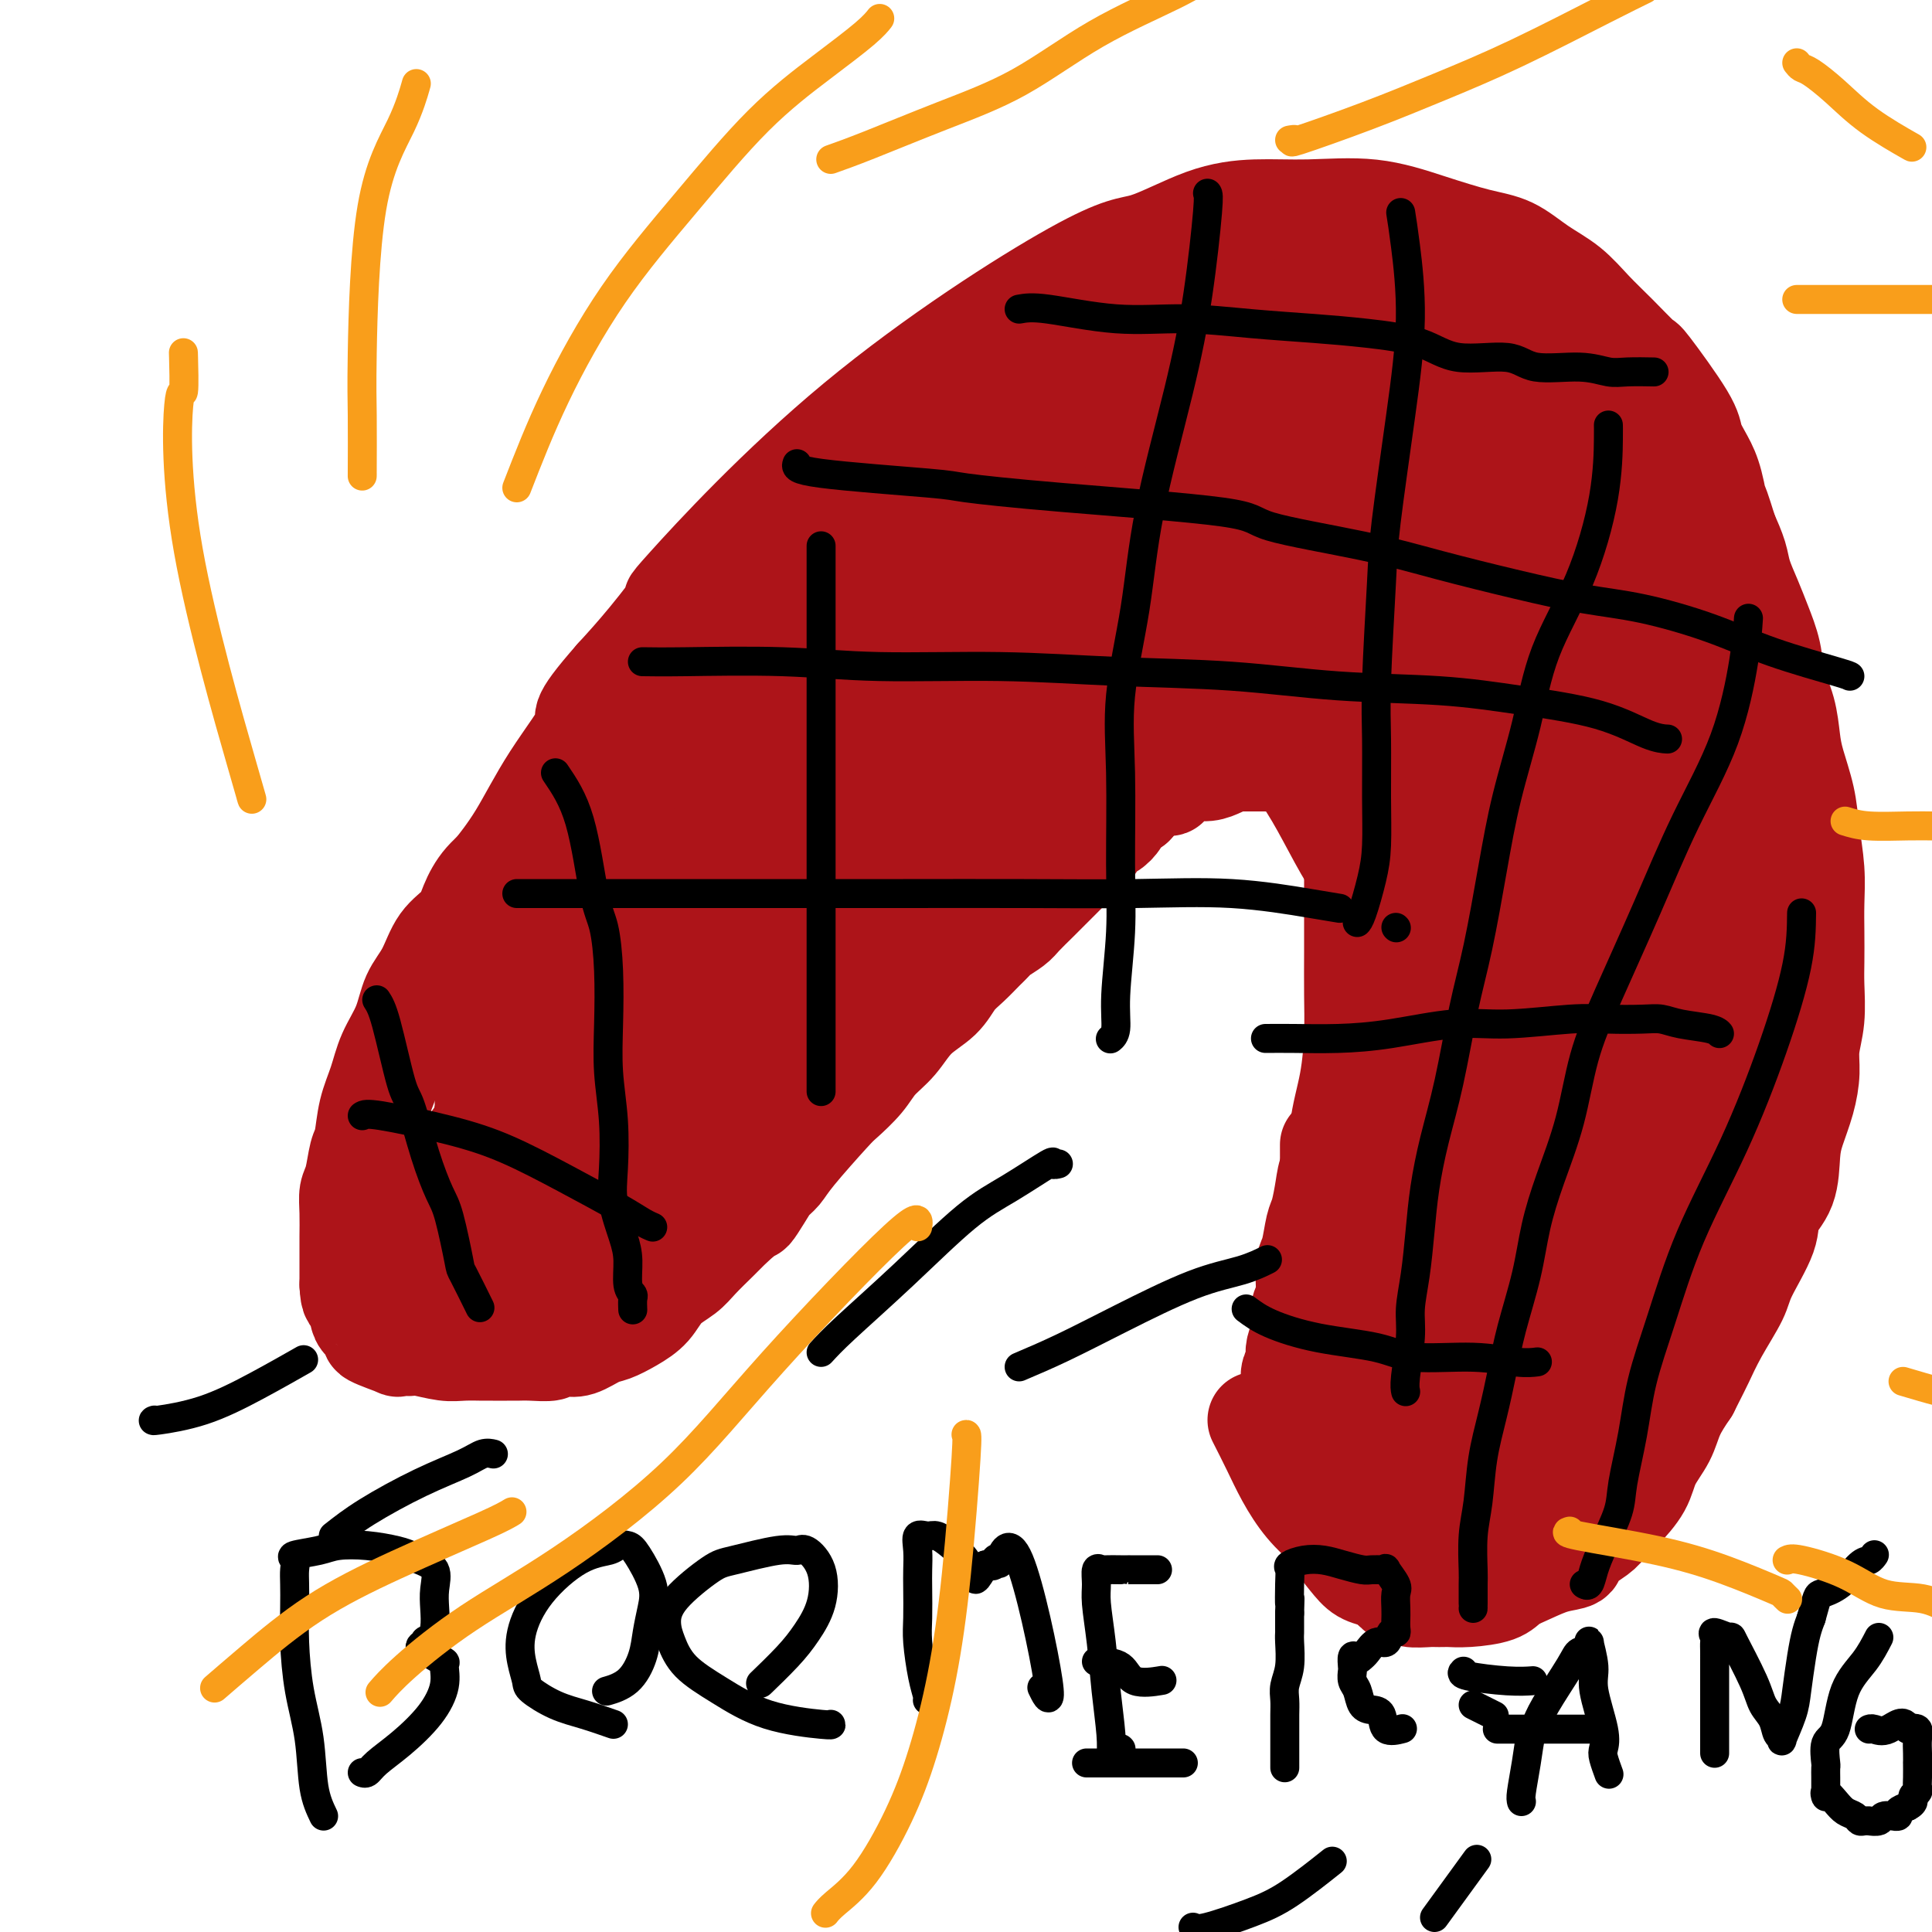 <svg viewBox='0 0 400 400' version='1.1' xmlns='http://www.w3.org/2000/svg' xmlns:xlink='http://www.w3.org/1999/xlink'><g fill='none' stroke='#AD1419' stroke-width='20' stroke-linecap='round' stroke-linejoin='round'><path d='M107,185c0.067,0.141 0.134,0.281 0,1c-0.134,0.719 -0.471,2.016 -1,4c-0.529,1.984 -1.252,4.656 -2,7c-0.748,2.344 -1.521,4.361 -2,6c-0.479,1.639 -0.664,2.902 -1,4c-0.336,1.098 -0.822,2.032 -1,3c-0.178,0.968 -0.048,1.971 0,3c0.048,1.029 0.013,2.084 0,3c-0.013,0.916 -0.003,1.691 0,3c0.003,1.309 0.001,3.151 0,5c-0.001,1.849 -0.000,3.705 0,5c0.000,1.295 0.000,2.027 0,3c-0.000,0.973 -0.000,2.185 0,4c0.000,1.815 0.000,4.234 0,6c-0.000,1.766 0.000,2.879 0,4c-0.000,1.121 -0.000,2.248 0,3c0.000,0.752 0.000,1.128 0,2c-0.000,0.872 -0.001,2.240 0,3c0.001,0.760 0.003,0.911 0,2c-0.003,1.089 -0.011,3.117 0,4c0.011,0.883 0.041,0.622 0,1c-0.041,0.378 -0.155,1.394 0,2c0.155,0.606 0.577,0.803 1,1'/><path d='M101,264c0.378,8.778 0.823,3.724 1,2c0.177,-1.724 0.085,-0.118 0,1c-0.085,1.118 -0.163,1.750 0,2c0.163,0.250 0.569,0.120 1,0c0.431,-0.120 0.889,-0.228 1,0c0.111,0.228 -0.124,0.793 0,1c0.124,0.207 0.608,0.055 1,0c0.392,-0.055 0.693,-0.015 1,0c0.307,0.015 0.621,0.004 1,0c0.379,-0.004 0.823,-0.001 1,0c0.177,0.001 0.089,0.001 0,0'/><path d='M135,145c-0.918,0.923 -1.836,1.845 -3,3c-1.164,1.155 -2.573,2.541 -5,5c-2.427,2.459 -5.872,5.991 -9,9c-3.128,3.009 -5.938,5.494 -8,8c-2.062,2.506 -3.374,5.031 -5,7c-1.626,1.969 -3.565,3.380 -5,5c-1.435,1.620 -2.366,3.450 -3,5c-0.634,1.550 -0.970,2.822 -2,4c-1.030,1.178 -2.755,2.263 -4,4c-1.245,1.737 -2.010,4.126 -3,6c-0.990,1.874 -2.205,3.233 -3,5c-0.795,1.767 -1.168,3.940 -2,6c-0.832,2.060 -2.121,4.005 -3,6c-0.879,1.995 -1.349,4.040 -2,6c-0.651,1.960 -1.485,3.836 -2,6c-0.515,2.164 -0.712,4.615 -1,6c-0.288,1.385 -0.666,1.705 -1,3c-0.334,1.295 -0.626,3.565 -1,5c-0.374,1.435 -0.832,2.034 -1,3c-0.168,0.966 -0.045,2.300 0,4c0.045,1.700 0.012,3.765 0,5c-0.012,1.235 -0.003,1.640 0,3c0.003,1.360 0.001,3.674 0,5c-0.001,1.326 -0.000,1.663 0,2'/><path d='M72,266c0.172,3.461 0.601,2.614 1,3c0.399,0.386 0.767,2.006 1,3c0.233,0.994 0.330,1.363 1,2c0.670,0.637 1.913,1.544 2,2c0.087,0.456 -0.983,0.462 0,1c0.983,0.538 4.018,1.607 5,2c0.982,0.393 -0.089,0.109 0,0c0.089,-0.109 1.338,-0.043 2,0c0.662,0.043 0.737,0.064 1,0c0.263,-0.064 0.713,-0.213 2,0c1.287,0.213 3.413,0.789 5,1c1.587,0.211 2.637,0.057 4,0c1.363,-0.057 3.038,-0.015 4,0c0.962,0.015 1.211,0.005 2,0c0.789,-0.005 2.119,-0.005 3,0c0.881,0.005 1.313,0.015 2,0c0.687,-0.015 1.628,-0.055 3,0c1.372,0.055 3.175,0.204 4,0c0.825,-0.204 0.670,-0.761 1,-1c0.330,-0.239 1.144,-0.161 2,0c0.856,0.161 1.755,0.403 3,0c1.245,-0.403 2.835,-1.451 4,-2c1.165,-0.549 1.905,-0.597 3,-1c1.095,-0.403 2.546,-1.159 4,-2c1.454,-0.841 2.910,-1.765 4,-3c1.090,-1.235 1.814,-2.781 3,-4c1.186,-1.219 2.833,-2.110 4,-3c1.167,-0.890 1.853,-1.778 3,-3c1.147,-1.222 2.756,-2.778 4,-4c1.244,-1.222 2.122,-2.111 3,-3'/><path d='M152,254c4.059,-3.634 3.705,-2.718 4,-3c0.295,-0.282 1.238,-1.760 2,-3c0.762,-1.240 1.343,-2.242 2,-3c0.657,-0.758 1.390,-1.273 2,-2c0.610,-0.727 1.096,-1.667 3,-4c1.904,-2.333 5.226,-6.058 7,-8c1.774,-1.942 1.999,-2.102 3,-3c1.001,-0.898 2.778,-2.536 4,-4c1.222,-1.464 1.888,-2.755 3,-4c1.112,-1.245 2.671,-2.444 4,-4c1.329,-1.556 2.428,-3.470 4,-5c1.572,-1.530 3.616,-2.676 5,-4c1.384,-1.324 2.109,-2.826 3,-4c0.891,-1.174 1.947,-2.020 3,-3c1.053,-0.980 2.101,-2.096 3,-3c0.899,-0.904 1.648,-1.597 2,-2c0.352,-0.403 0.306,-0.515 1,-1c0.694,-0.485 2.129,-1.341 3,-2c0.871,-0.659 1.177,-1.120 2,-2c0.823,-0.880 2.163,-2.179 3,-3c0.837,-0.821 1.170,-1.164 2,-2c0.830,-0.836 2.158,-2.164 3,-3c0.842,-0.836 1.198,-1.179 2,-2c0.802,-0.821 2.050,-2.121 3,-3c0.950,-0.879 1.602,-1.338 2,-2c0.398,-0.662 0.543,-1.525 1,-2c0.457,-0.475 1.226,-0.560 2,-1c0.774,-0.440 1.555,-1.234 2,-2c0.445,-0.766 0.556,-1.505 1,-2c0.444,-0.495 1.222,-0.748 2,-1'/><path d='M235,167c13.037,-13.945 4.128,-5.306 1,-2c-3.128,3.306 -0.475,1.279 1,0c1.475,-1.279 1.770,-1.810 2,-2c0.230,-0.190 0.393,-0.040 1,0c0.607,0.040 1.656,-0.032 2,0c0.344,0.032 -0.018,0.167 0,0c0.018,-0.167 0.417,-0.636 1,-1c0.583,-0.364 1.352,-0.623 2,-1c0.648,-0.377 1.177,-0.872 2,-1c0.823,-0.128 1.940,0.109 3,0c1.060,-0.109 2.062,-0.565 3,-1c0.938,-0.435 1.812,-0.849 2,-1c0.188,-0.151 -0.311,-0.041 0,0c0.311,0.041 1.430,0.011 2,0c0.570,-0.011 0.589,-0.004 1,0c0.411,0.004 1.212,0.004 2,0c0.788,-0.004 1.563,-0.011 2,0c0.437,0.011 0.536,0.041 1,0c0.464,-0.041 1.293,-0.152 2,0c0.707,0.152 1.293,0.569 2,1c0.707,0.431 1.536,0.877 2,1c0.464,0.123 0.563,-0.078 1,0c0.437,0.078 1.211,0.434 2,1c0.789,0.566 1.591,1.340 2,2c0.409,0.660 0.424,1.205 1,2c0.576,0.795 1.712,1.840 2,2c0.288,0.160 -0.273,-0.565 0,0c0.273,0.565 1.381,2.421 2,3c0.619,0.579 0.748,-0.120 1,0c0.252,0.120 0.626,1.060 1,2'/><path d='M281,172c1.265,1.841 0.927,1.942 1,3c0.073,1.058 0.556,3.072 1,5c0.444,1.928 0.848,3.770 1,5c0.152,1.230 0.050,1.848 0,5c-0.050,3.152 -0.050,8.838 0,12c0.050,3.162 0.149,3.801 0,5c-0.149,1.199 -0.546,2.958 -1,5c-0.454,2.042 -0.966,4.368 -1,6c-0.034,1.632 0.409,2.569 0,4c-0.409,1.431 -1.672,3.355 -2,5c-0.328,1.645 0.277,3.012 0,4c-0.277,0.988 -1.436,1.599 -2,3c-0.564,1.401 -0.532,3.594 -1,5c-0.468,1.406 -1.434,2.026 -2,3c-0.566,0.974 -0.730,2.304 -1,4c-0.270,1.696 -0.647,3.760 -1,5c-0.353,1.240 -0.683,1.656 -1,3c-0.317,1.344 -0.620,3.617 -1,5c-0.380,1.383 -0.838,1.878 -1,3c-0.162,1.122 -0.030,2.871 0,4c0.030,1.129 -0.044,1.638 0,2c0.044,0.362 0.204,0.576 0,1c-0.204,0.424 -0.773,1.059 -1,2c-0.227,0.941 -0.112,2.188 0,3c0.112,0.812 0.223,1.190 0,2c-0.223,0.810 -0.778,2.051 -1,3c-0.222,0.949 -0.111,1.605 0,2c0.111,0.395 0.222,0.529 0,1c-0.222,0.471 -0.778,1.277 -1,2c-0.222,0.723 -0.111,1.361 0,2'/><path d='M267,286c-2.833,13.167 -1.417,6.583 0,0'/><path d='M280,175c0.000,2.205 0.001,4.409 0,7c-0.001,2.591 -0.002,5.568 0,8c0.002,2.432 0.007,4.319 0,7c-0.007,2.681 -0.026,6.154 0,9c0.026,2.846 0.098,5.064 0,8c-0.098,2.936 -0.366,6.591 -1,10c-0.634,3.409 -1.634,6.573 -2,10c-0.366,3.427 -0.098,7.116 0,10c0.098,2.884 0.025,4.964 0,7c-0.025,2.036 -0.003,4.029 0,6c0.003,1.971 -0.013,3.921 0,6c0.013,2.079 0.056,4.289 0,6c-0.056,1.711 -0.211,2.924 0,4c0.211,1.076 0.786,2.016 1,4c0.214,1.984 0.065,5.014 0,7c-0.065,1.986 -0.047,2.929 0,5c0.047,2.071 0.122,5.270 0,7c-0.122,1.730 -0.440,1.993 0,3c0.440,1.007 1.639,2.760 2,4c0.361,1.240 -0.115,1.966 0,3c0.115,1.034 0.822,2.376 1,3c0.178,0.624 -0.174,0.530 0,1c0.174,0.470 0.873,1.505 1,2c0.127,0.495 -0.317,0.450 0,1c0.317,0.550 1.394,1.694 2,3c0.606,1.306 0.740,2.775 1,4c0.260,1.225 0.646,2.207 1,3c0.354,0.793 0.677,1.396 1,2'/><path d='M287,325c1.410,4.124 0.434,1.434 0,1c-0.434,-0.434 -0.327,1.386 0,2c0.327,0.614 0.875,0.021 1,0c0.125,-0.021 -0.174,0.531 0,1c0.174,0.469 0.822,0.857 1,1c0.178,0.143 -0.114,0.042 0,0c0.114,-0.042 0.634,-0.025 1,0c0.366,0.025 0.580,0.059 1,0c0.420,-0.059 1.048,-0.212 1,0c-0.048,0.212 -0.772,0.789 0,1c0.772,0.211 3.040,0.057 4,0c0.960,-0.057 0.614,-0.017 1,0c0.386,0.017 1.506,0.013 2,0c0.494,-0.013 0.364,-0.034 1,0c0.636,0.034 2.038,0.121 4,0c1.962,-0.121 4.484,-0.452 6,-1c1.516,-0.548 2.024,-1.315 3,-2c0.976,-0.685 2.419,-1.290 4,-2c1.581,-0.710 3.301,-1.527 5,-2c1.699,-0.473 3.377,-0.603 4,-1c0.623,-0.397 0.191,-1.060 1,-2c0.809,-0.940 2.859,-2.158 4,-3c1.141,-0.842 1.373,-1.309 2,-2c0.627,-0.691 1.648,-1.608 3,-3c1.352,-1.392 3.036,-3.260 4,-5c0.964,-1.740 1.207,-3.353 2,-5c0.793,-1.647 2.137,-3.328 3,-5c0.863,-1.672 1.247,-3.335 2,-5c0.753,-1.665 1.877,-3.333 3,-5'/><path d='M350,288c2.105,-4.189 2.369,-4.661 3,-6c0.631,-1.339 1.630,-3.543 3,-6c1.370,-2.457 3.109,-5.165 4,-7c0.891,-1.835 0.932,-2.798 2,-5c1.068,-2.202 3.164,-5.644 4,-8c0.836,-2.356 0.413,-3.626 1,-5c0.587,-1.374 2.186,-2.852 3,-5c0.814,-2.148 0.844,-4.964 1,-7c0.156,-2.036 0.438,-3.290 1,-5c0.562,-1.710 1.404,-3.874 2,-6c0.596,-2.126 0.944,-4.212 1,-6c0.056,-1.788 -0.181,-3.278 0,-5c0.181,-1.722 0.780,-3.676 1,-6c0.220,-2.324 0.060,-5.017 0,-7c-0.060,-1.983 -0.019,-3.256 0,-5c0.019,-1.744 0.017,-3.958 0,-6c-0.017,-2.042 -0.050,-3.911 0,-6c0.050,-2.089 0.182,-4.398 0,-7c-0.182,-2.602 -0.678,-5.496 -1,-8c-0.322,-2.504 -0.472,-4.619 -1,-7c-0.528,-2.381 -1.436,-5.030 -2,-7c-0.564,-1.970 -0.784,-3.261 -1,-5c-0.216,-1.739 -0.428,-3.927 -1,-6c-0.572,-2.073 -1.505,-4.032 -2,-6c-0.495,-1.968 -0.552,-3.946 -1,-6c-0.448,-2.054 -1.289,-4.183 -2,-6c-0.711,-1.817 -1.294,-3.322 -2,-5c-0.706,-1.678 -1.536,-3.529 -2,-5c-0.464,-1.471 -0.561,-2.563 -1,-4c-0.439,-1.437 -1.219,-3.218 -2,-5'/><path d='M358,110c-2.892,-9.404 -2.120,-5.415 -2,-5c0.120,0.415 -0.410,-2.745 -1,-5c-0.590,-2.255 -1.240,-3.605 -2,-5c-0.760,-1.395 -1.630,-2.833 -2,-4c-0.370,-1.167 -0.240,-2.061 -2,-5c-1.760,-2.939 -5.410,-7.924 -7,-10c-1.590,-2.076 -1.120,-1.243 -2,-2c-0.880,-0.757 -3.111,-3.102 -5,-5c-1.889,-1.898 -3.435,-3.347 -5,-5c-1.565,-1.653 -3.148,-3.509 -5,-5c-1.852,-1.491 -3.973,-2.617 -6,-4c-2.027,-1.383 -3.959,-3.022 -6,-4c-2.041,-0.978 -4.191,-1.296 -7,-2c-2.809,-0.704 -6.279,-1.794 -10,-3c-3.721,-1.206 -7.695,-2.529 -12,-3c-4.305,-0.471 -8.942,-0.091 -13,0c-4.058,0.091 -7.536,-0.107 -11,0c-3.464,0.107 -6.913,0.518 -11,2c-4.087,1.482 -8.813,4.036 -12,5c-3.187,0.964 -4.836,0.338 -15,6c-10.164,5.662 -28.842,17.611 -45,31c-16.158,13.389 -29.795,28.218 -35,34c-5.205,5.782 -1.978,2.518 -2,3c-0.022,0.482 -3.292,4.709 -6,8c-2.708,3.291 -4.854,5.645 -7,8'/><path d='M127,140c-8.762,9.962 -5.665,8.365 -6,10c-0.335,1.635 -4.100,6.500 -7,11c-2.900,4.500 -4.935,8.635 -7,12c-2.065,3.365 -4.162,5.962 -5,7c-0.838,1.038 -0.419,0.519 0,0'/><path d='M222,83c-0.213,0.104 -0.426,0.209 -5,5c-4.574,4.791 -13.509,14.269 -21,22c-7.491,7.731 -13.538,13.714 -19,20c-5.462,6.286 -10.340,12.876 -16,19c-5.660,6.124 -12.104,11.783 -18,18c-5.896,6.217 -11.246,12.994 -16,19c-4.754,6.006 -8.913,11.243 -12,16c-3.087,4.757 -5.104,9.035 -7,13c-1.896,3.965 -3.673,7.619 -4,9c-0.327,1.381 0.794,0.490 0,1c-0.794,0.510 -3.503,2.419 0,0c3.503,-2.419 13.217,-9.168 23,-18c9.783,-8.832 19.637,-19.749 27,-29c7.363,-9.251 12.237,-16.837 18,-25c5.763,-8.163 12.414,-16.904 18,-25c5.586,-8.096 10.106,-15.547 13,-21c2.894,-5.453 4.163,-8.908 5,-11c0.837,-2.092 1.244,-2.822 1,-3c-0.244,-0.178 -1.137,0.195 -2,0c-0.863,-0.195 -1.695,-0.960 -8,3c-6.305,3.960 -18.082,12.643 -27,20c-8.918,7.357 -14.977,13.388 -20,20c-5.023,6.612 -9.012,13.806 -13,21'/><path d='M139,157c-3.493,5.845 -5.726,9.959 -7,13c-1.274,3.041 -1.588,5.009 -2,6c-0.412,0.991 -0.920,1.004 -1,1c-0.080,-0.004 0.268,-0.027 0,0c-0.268,0.027 -1.154,0.102 1,-4c2.154,-4.102 7.346,-12.381 12,-20c4.654,-7.619 8.768,-14.577 14,-23c5.232,-8.423 11.581,-18.311 16,-26c4.419,-7.689 6.907,-13.179 8,-16c1.093,-2.821 0.790,-2.973 1,-2c0.210,0.973 0.934,3.071 -2,10c-2.934,6.929 -9.526,18.687 -17,31c-7.474,12.313 -15.830,25.179 -22,36c-6.170,10.821 -10.152,19.596 -13,27c-2.848,7.404 -4.560,13.435 -6,18c-1.440,4.565 -2.609,7.662 -3,9c-0.391,1.338 -0.005,0.918 0,1c0.005,0.082 -0.372,0.667 0,1c0.372,0.333 1.492,0.415 5,-2c3.508,-2.415 9.406,-7.326 16,-14c6.594,-6.674 13.886,-15.112 21,-23c7.114,-7.888 14.050,-15.227 20,-22c5.950,-6.773 10.914,-12.980 15,-18c4.086,-5.020 7.292,-8.851 10,-12c2.708,-3.149 4.916,-5.614 6,-7c1.084,-1.386 1.042,-1.693 1,-2'/><path d='M212,119c11.348,-13.055 3.219,-3.693 0,0c-3.219,3.693 -1.526,1.716 -5,5c-3.474,3.284 -12.115,11.827 -20,21c-7.885,9.173 -15.015,18.974 -21,27c-5.985,8.026 -10.826,14.278 -19,29c-8.174,14.722 -19.681,37.916 -24,47c-4.319,9.084 -1.452,4.058 -1,3c0.452,-1.058 -1.513,1.852 -1,3c0.513,1.148 3.504,0.535 9,-3c5.496,-3.535 13.496,-9.992 22,-17c8.504,-7.008 17.512,-14.569 25,-21c7.488,-6.431 13.457,-11.733 18,-16c4.543,-4.267 7.660,-7.500 10,-10c2.340,-2.500 3.902,-4.269 5,-5c1.098,-0.731 1.732,-0.425 1,0c-0.732,0.425 -2.831,0.970 -4,1c-1.169,0.030 -1.409,-0.453 -5,2c-3.591,2.453 -10.532,7.844 -17,13c-6.468,5.156 -12.461,10.079 -18,15c-5.539,4.921 -10.623,9.841 -15,14c-4.377,4.159 -8.047,7.557 -11,10c-2.953,2.443 -5.190,3.930 -7,5c-1.810,1.070 -3.195,1.723 -4,2c-0.805,0.277 -1.030,0.177 -1,0c0.030,-0.177 0.316,-0.432 0,0c-0.316,0.432 -1.233,1.552 0,0c1.233,-1.552 4.617,-5.776 8,-10'/><path d='M137,234c4.385,-5.496 11.847,-14.237 19,-22c7.153,-7.763 13.998,-14.548 19,-20c5.002,-5.452 8.160,-9.573 10,-12c1.840,-2.427 2.360,-3.162 4,-5c1.640,-1.838 4.399,-4.780 -7,3c-11.399,7.780 -36.957,26.281 -49,36c-12.043,9.719 -10.573,10.656 -12,13c-1.427,2.344 -5.752,6.096 -9,9c-3.248,2.904 -5.419,4.961 -8,7c-2.581,2.039 -5.570,4.060 -8,6c-2.430,1.940 -4.299,3.800 -6,5c-1.701,1.200 -3.234,1.740 -4,2c-0.766,0.260 -0.764,0.239 -1,0c-0.236,-0.239 -0.711,-0.698 0,-2c0.711,-1.302 2.606,-3.449 5,-7c2.394,-3.551 5.286,-8.507 9,-13c3.714,-4.493 8.252,-8.524 13,-13c4.748,-4.476 9.708,-9.397 14,-13c4.292,-3.603 7.917,-5.890 11,-8c3.083,-2.110 5.623,-4.044 8,-5c2.377,-0.956 4.589,-0.933 6,-1c1.411,-0.067 2.019,-0.225 3,0c0.981,0.225 2.335,0.834 3,4c0.665,3.166 0.641,8.891 0,15c-0.641,6.109 -1.897,12.603 -4,18c-2.103,5.397 -5.051,9.699 -8,14'/><path d='M145,245c-2.821,4.127 -5.875,7.445 -9,10c-3.125,2.555 -6.321,4.348 -9,6c-2.679,1.652 -4.842,3.164 -7,4c-2.158,0.836 -4.311,0.995 -6,1c-1.689,0.005 -2.916,-0.144 -4,0c-1.084,0.144 -2.026,0.580 -4,0c-1.974,-0.580 -4.979,-2.176 -6,-3c-1.021,-0.824 -0.059,-0.877 0,-2c0.059,-1.123 -0.784,-3.316 -1,-6c-0.216,-2.684 0.195,-5.861 1,-9c0.805,-3.139 2.003,-6.241 4,-10c1.997,-3.759 4.795,-8.174 8,-12c3.205,-3.826 6.819,-7.064 10,-10c3.181,-2.936 5.928,-5.571 9,-8c3.072,-2.429 6.468,-4.652 9,-6c2.532,-1.348 4.200,-1.821 5,-2c0.800,-0.179 0.731,-0.063 1,0c0.269,0.063 0.877,0.073 1,0c0.123,-0.073 -0.239,-0.230 0,2c0.239,2.230 1.079,6.848 0,12c-1.079,5.152 -4.078,10.840 -7,16c-2.922,5.160 -5.767,9.792 -9,14c-3.233,4.208 -6.854,7.993 -10,11c-3.146,3.007 -5.817,5.237 -8,7c-2.183,1.763 -3.879,3.061 -5,4c-1.121,0.939 -1.668,1.520 -3,2c-1.332,0.480 -3.450,0.861 -5,1c-1.550,0.139 -2.533,0.037 -4,0c-1.467,-0.037 -3.419,-0.011 -5,-1c-1.581,-0.989 -2.790,-2.995 -4,-5'/><path d='M87,261c-1.634,-1.552 -3.720,-2.931 -5,-5c-1.280,-2.069 -1.756,-4.828 -2,-8c-0.244,-3.172 -0.257,-6.756 -1,-9c-0.743,-2.244 -2.217,-3.146 0,-10c2.217,-6.854 8.123,-19.658 12,-26c3.877,-6.342 5.725,-6.222 8,-8c2.275,-1.778 4.979,-5.456 8,-8c3.021,-2.544 6.361,-3.955 9,-5c2.639,-1.045 4.579,-1.724 6,-2c1.421,-0.276 2.324,-0.148 3,0c0.676,0.148 1.124,0.316 2,1c0.876,0.684 2.180,1.884 3,5c0.820,3.116 1.158,8.149 1,14c-0.158,5.851 -0.811,12.519 -2,19c-1.189,6.481 -2.914,12.774 -5,18c-2.086,5.226 -4.534,9.387 -7,13c-2.466,3.613 -4.951,6.680 -7,9c-2.049,2.320 -3.661,3.894 -5,5c-1.339,1.106 -2.404,1.744 -3,2c-0.596,0.256 -0.724,0.130 -1,0c-0.276,-0.130 -0.699,-0.265 -1,0c-0.301,0.265 -0.480,0.929 -1,0c-0.520,-0.929 -1.381,-3.450 -2,-7c-0.619,-3.550 -0.997,-8.130 0,-15c0.997,-6.870 3.369,-16.032 7,-26c3.631,-9.968 8.520,-20.744 13,-30c4.480,-9.256 8.552,-16.992 13,-24c4.448,-7.008 9.271,-13.288 13,-18c3.729,-4.712 6.365,-7.856 9,-11'/><path d='M152,135c4.962,-6.005 6.368,-6.517 9,-8c2.632,-1.483 6.488,-3.938 11,-6c4.512,-2.062 9.678,-3.733 13,-5c3.322,-1.267 4.801,-2.132 15,-5c10.199,-2.868 29.118,-7.739 38,-10c8.882,-2.261 7.728,-1.913 9,-2c1.272,-0.087 4.969,-0.610 7,-1c2.031,-0.390 2.397,-0.648 3,-1c0.603,-0.352 1.443,-0.799 2,-1c0.557,-0.201 0.831,-0.158 1,0c0.169,0.158 0.233,0.431 -2,3c-2.233,2.569 -6.764,7.435 -13,14c-6.236,6.565 -14.178,14.829 -22,23c-7.822,8.171 -15.523,16.249 -22,23c-6.477,6.751 -11.729,12.176 -16,17c-4.271,4.824 -7.561,9.046 -10,12c-2.439,2.954 -4.027,4.639 -5,6c-0.973,1.361 -1.331,2.398 -2,3c-0.669,0.602 -1.649,0.769 0,0c1.649,-0.769 5.927,-2.474 11,-6c5.073,-3.526 10.943,-8.872 18,-14c7.057,-5.128 15.302,-10.036 23,-15c7.698,-4.964 14.849,-9.982 22,-15'/><path d='M242,147c15.175,-9.980 16.114,-9.929 20,-12c3.886,-2.071 10.721,-6.262 16,-9c5.279,-2.738 9.003,-4.022 12,-5c2.997,-0.978 5.268,-1.651 7,-2c1.732,-0.349 2.924,-0.376 2,0c-0.924,0.376 -3.964,1.154 -6,2c-2.036,0.846 -3.067,1.759 -9,4c-5.933,2.241 -16.766,5.808 -26,10c-9.234,4.192 -16.868,9.008 -24,13c-7.132,3.992 -13.763,7.160 -19,10c-5.237,2.840 -9.082,5.352 -12,7c-2.918,1.648 -4.910,2.432 -6,3c-1.090,0.568 -1.279,0.921 -1,1c0.279,0.079 1.027,-0.115 1,0c-0.027,0.115 -0.828,0.539 1,0c1.828,-0.539 6.285,-2.043 11,-4c4.715,-1.957 9.690,-4.369 15,-7c5.310,-2.631 10.957,-5.483 16,-8c5.043,-2.517 9.482,-4.699 14,-7c4.518,-2.301 9.115,-4.722 13,-6c3.885,-1.278 7.058,-1.413 10,-2c2.942,-0.587 5.654,-1.625 8,-2c2.346,-0.375 4.325,-0.087 5,0c0.675,0.087 0.047,-0.028 0,0c-0.047,0.028 0.487,0.200 1,1c0.513,0.800 1.004,2.229 1,6c-0.004,3.771 -0.502,9.886 -1,16'/><path d='M291,156c-0.442,5.506 -1.047,11.272 -2,17c-0.953,5.728 -2.255,11.418 -3,16c-0.745,4.582 -0.932,8.057 -1,11c-0.068,2.943 -0.018,5.354 0,7c0.018,1.646 0.005,2.527 0,3c-0.005,0.473 -0.002,0.537 0,1c0.002,0.463 0.001,1.327 0,-1c-0.001,-2.327 -0.003,-7.843 0,-13c0.003,-5.157 0.012,-9.956 0,-15c-0.012,-5.044 -0.046,-10.333 0,-15c0.046,-4.667 0.171,-8.711 0,-12c-0.171,-3.289 -0.637,-5.821 -1,-8c-0.363,-2.179 -0.623,-4.003 -1,-5c-0.377,-0.997 -0.870,-1.166 -1,-2c-0.130,-0.834 0.103,-2.331 0,-2c-0.103,0.331 -0.544,2.491 0,6c0.544,3.509 2.072,8.367 3,13c0.928,4.633 1.255,9.040 2,13c0.745,3.960 1.907,7.473 3,11c1.093,3.527 2.115,7.069 3,9c0.885,1.931 1.632,2.252 2,3c0.368,0.748 0.356,1.922 0,2c-0.356,0.078 -1.057,-0.941 -1,-1c0.057,-0.059 0.874,0.840 -1,-1c-1.874,-1.840 -6.437,-6.420 -11,-11'/><path d='M282,182c-3.764,-4.817 -6.675,-11.361 -10,-17c-3.325,-5.639 -7.063,-10.373 -9,-14c-1.937,-3.627 -2.071,-6.147 -3,-8c-0.929,-1.853 -2.652,-3.039 -3,-3c-0.348,0.039 0.679,1.304 0,-1c-0.679,-2.304 -3.063,-8.178 5,4c8.063,12.178 26.573,42.409 34,55c7.427,12.591 3.772,7.542 4,9c0.228,1.458 4.338,9.422 7,15c2.662,5.578 3.877,8.770 5,12c1.123,3.230 2.153,6.497 3,9c0.847,2.503 1.512,4.242 2,5c0.488,0.758 0.799,0.534 1,1c0.201,0.466 0.294,1.621 0,0c-0.294,-1.621 -0.973,-6.018 -2,-12c-1.027,-5.982 -2.403,-13.550 -4,-22c-1.597,-8.450 -3.415,-17.781 -5,-27c-1.585,-9.219 -2.936,-18.326 -5,-27c-2.064,-8.674 -4.839,-16.916 -7,-24c-2.161,-7.084 -3.706,-13.009 -5,-17c-1.294,-3.991 -2.337,-6.049 -3,-7c-0.663,-0.951 -0.948,-0.794 -1,-1c-0.052,-0.206 0.128,-0.773 0,0c-0.128,0.773 -0.564,2.887 -1,5'/><path d='M285,117c-0.997,3.487 -2.489,10.203 -3,19c-0.511,8.797 -0.041,19.675 0,31c0.041,11.325 -0.348,23.096 0,34c0.348,10.904 1.434,20.941 3,30c1.566,9.059 3.613,17.140 5,23c1.387,5.860 2.114,9.500 4,17c1.886,7.500 4.930,18.862 6,23c1.070,4.138 0.164,1.054 0,1c-0.164,-0.054 0.413,2.923 0,1c-0.413,-1.923 -1.817,-8.745 -3,-17c-1.183,-8.255 -2.145,-17.943 -3,-28c-0.855,-10.057 -1.602,-20.482 -2,-30c-0.398,-9.518 -0.446,-18.129 0,-25c0.446,-6.871 1.387,-12.004 2,-16c0.613,-3.996 0.897,-6.857 1,-9c0.103,-2.143 0.024,-3.568 0,-3c-0.024,0.568 0.006,3.131 0,9c-0.006,5.869 -0.047,15.046 -1,25c-0.953,9.954 -2.816,20.687 -4,31c-1.184,10.313 -1.688,20.206 -2,29c-0.312,8.794 -0.433,16.490 0,23c0.433,6.510 1.420,11.836 2,16c0.580,4.164 0.753,7.168 2,10c1.247,2.832 3.566,5.493 5,7c1.434,1.507 1.981,1.859 3,2c1.019,0.141 2.509,0.070 4,0'/><path d='M304,320c2.574,-0.597 5.511,-3.091 9,-8c3.489,-4.909 7.532,-12.233 11,-21c3.468,-8.767 6.361,-18.977 9,-27c2.639,-8.023 5.023,-13.860 7,-23c1.977,-9.140 3.545,-21.582 4,-27c0.455,-5.418 -0.205,-3.810 0,-4c0.205,-0.190 1.273,-2.177 0,-1c-1.273,1.177 -4.887,5.517 -9,12c-4.113,6.483 -8.726,15.109 -12,23c-3.274,7.891 -5.210,15.046 -7,21c-1.790,5.954 -3.433,10.705 -4,14c-0.567,3.295 -0.057,5.133 0,7c0.057,1.867 -0.340,3.763 0,3c0.340,-0.763 1.418,-4.184 4,-11c2.582,-6.816 6.667,-17.026 11,-27c4.333,-9.974 8.915,-19.710 13,-29c4.085,-9.290 7.675,-18.133 11,-25c3.325,-6.867 6.387,-11.756 8,-15c1.613,-3.244 1.777,-4.842 2,-6c0.223,-1.158 0.504,-1.877 0,-1c-0.504,0.877 -1.795,3.348 -3,5c-1.205,1.652 -2.324,2.483 -6,8c-3.676,5.517 -9.907,15.719 -15,26c-5.093,10.281 -9.046,20.640 -13,31'/><path d='M324,245c-3.754,10.424 -6.639,20.983 -9,29c-2.361,8.017 -4.197,13.493 -5,18c-0.803,4.507 -0.574,8.046 -1,10c-0.426,1.954 -1.507,2.324 -2,3c-0.493,0.676 -0.399,1.659 0,1c0.399,-0.659 1.101,-2.959 1,-4c-0.101,-1.041 -1.006,-0.823 0,-5c1.006,-4.177 3.924,-12.751 7,-22c3.076,-9.249 6.309,-19.175 10,-28c3.691,-8.825 7.840,-16.551 11,-23c3.160,-6.449 5.330,-11.623 7,-15c1.670,-3.377 2.839,-4.957 4,-6c1.161,-1.043 2.312,-1.550 3,-2c0.688,-0.450 0.911,-0.843 1,-1c0.089,-0.157 0.045,-0.079 0,0'/><path d='M323,294c-0.502,1.951 -1.005,3.903 0,-1c1.005,-4.903 3.517,-16.659 6,-26c2.483,-9.341 4.939,-16.267 9,-27c4.061,-10.733 9.729,-25.274 12,-31c2.271,-5.726 1.146,-2.638 1,-2c-0.146,0.638 0.687,-1.175 1,-2c0.313,-0.825 0.106,-0.663 0,0c-0.106,0.663 -0.109,1.827 -1,6c-0.891,4.173 -2.668,11.356 -4,18c-1.332,6.644 -2.218,12.751 -3,19c-0.782,6.249 -1.461,12.641 -2,18c-0.539,5.359 -0.937,9.686 -1,13c-0.063,3.314 0.210,5.616 0,8c-0.210,2.384 -0.904,4.849 0,2c0.904,-2.849 3.405,-11.012 6,-20c2.595,-8.988 5.283,-18.801 8,-28c2.717,-9.199 5.462,-17.784 7,-23c1.538,-5.216 1.868,-7.062 2,-8c0.132,-0.938 0.066,-0.969 0,-1'/><path d='M364,209c4.136,-15.055 2.975,-13.692 -4,4c-6.975,17.692 -19.763,51.713 -25,66c-5.237,14.287 -2.923,8.840 -2,8c0.923,-0.840 0.454,2.928 0,6c-0.454,3.072 -0.893,5.447 -1,7c-0.107,1.553 0.117,2.285 0,4c-0.117,1.715 -0.577,4.414 0,3c0.577,-1.414 2.189,-6.939 5,-18c2.811,-11.061 6.820,-27.656 9,-36c2.180,-8.344 2.531,-8.435 4,-14c1.469,-5.565 4.056,-16.604 6,-25c1.944,-8.396 3.247,-14.150 4,-18c0.753,-3.850 0.958,-5.795 1,-7c0.042,-1.205 -0.080,-1.668 0,-2c0.080,-0.332 0.362,-0.533 0,0c-0.362,0.533 -1.367,1.799 -2,2c-0.633,0.201 -0.894,-0.662 -3,3c-2.106,3.662 -6.056,11.849 -10,21c-3.944,9.151 -7.882,19.267 -11,29c-3.118,9.733 -5.416,19.082 -7,27c-1.584,7.918 -2.452,14.405 -3,19c-0.548,4.595 -0.774,7.297 -1,10'/><path d='M324,298c-1.733,9.731 -0.566,6.057 0,5c0.566,-1.057 0.530,0.503 0,0c-0.530,-0.503 -1.554,-3.067 -3,-10c-1.446,-6.933 -3.316,-18.233 -4,-27c-0.684,-8.767 -0.183,-14.999 -2,-36c-1.817,-21.001 -5.951,-56.769 -8,-72c-2.049,-15.231 -2.013,-9.924 -2,-9c0.013,0.924 0.002,-2.533 0,-4c-0.002,-1.467 0.005,-0.943 0,0c-0.005,0.943 -0.023,2.304 0,3c0.023,0.696 0.088,0.726 0,5c-0.088,4.274 -0.330,12.793 0,22c0.330,9.207 1.233,19.102 2,28c0.767,8.898 1.400,16.801 3,24c1.600,7.199 4.167,13.696 6,19c1.833,5.304 2.932,9.416 4,13c1.068,3.584 2.104,6.640 3,9c0.896,2.360 1.652,4.026 2,5c0.348,0.974 0.290,1.258 0,1c-0.290,-0.258 -0.811,-1.057 -2,-5c-1.189,-3.943 -3.045,-11.031 -5,-20c-1.955,-8.969 -4.007,-19.818 -6,-31c-1.993,-11.182 -3.926,-22.698 -6,-33c-2.074,-10.302 -4.289,-19.389 -6,-27c-1.711,-7.611 -2.917,-13.746 -4,-18c-1.083,-4.254 -2.041,-6.627 -3,-9'/><path d='M293,131c-5.164,-22.479 -2.075,-7.675 -1,-3c1.075,4.675 0.135,-0.779 0,0c-0.135,0.779 0.536,7.789 0,7c-0.536,-0.789 -2.280,-9.379 1,10c3.280,19.379 11.582,66.726 16,89c4.418,22.274 4.951,19.473 6,22c1.049,2.527 2.615,10.380 4,15c1.385,4.620 2.590,6.008 3,7c0.410,0.992 0.024,1.589 0,2c-0.024,0.411 0.312,0.637 0,0c-0.312,-0.637 -1.272,-2.136 -2,-3c-0.728,-0.864 -1.223,-1.093 -3,-6c-1.777,-4.907 -4.836,-14.494 -8,-25c-3.164,-10.506 -6.432,-21.933 -9,-32c-2.568,-10.067 -4.437,-18.773 -6,-26c-1.563,-7.227 -2.821,-12.973 -4,-18c-1.179,-5.027 -2.278,-9.335 -3,-13c-0.722,-3.665 -1.068,-6.689 -2,-9c-0.932,-2.311 -2.450,-3.910 -3,-5c-0.550,-1.090 -0.133,-1.671 0,-1c0.133,0.671 -0.017,2.592 0,4c0.017,1.408 0.203,2.301 0,7c-0.203,4.699 -0.793,13.203 0,22c0.793,8.797 2.969,17.888 5,27c2.031,9.112 3.917,18.245 6,27c2.083,8.755 4.362,17.130 6,24c1.638,6.870 2.633,12.234 4,17c1.367,4.766 3.105,8.933 4,12c0.895,3.067 0.948,5.033 1,7'/><path d='M308,289c3.997,17.206 0.990,3.222 0,3c-0.990,-0.222 0.036,13.318 -1,-4c-1.036,-17.318 -4.134,-65.494 -5,-90c-0.866,-24.506 0.501,-25.341 1,-31c0.499,-5.659 0.131,-16.143 0,-24c-0.131,-7.857 -0.024,-13.089 0,-18c0.024,-4.911 -0.034,-9.503 0,-13c0.034,-3.497 0.159,-5.898 0,-8c-0.159,-2.102 -0.602,-3.903 0,-3c0.602,0.903 2.250,4.511 4,10c1.750,5.489 3.603,12.857 5,22c1.397,9.143 2.340,20.059 3,30c0.660,9.941 1.038,18.905 2,27c0.962,8.095 2.508,15.319 4,21c1.492,5.681 2.930,9.819 4,13c1.070,3.181 1.773,5.405 2,7c0.227,1.595 -0.021,2.563 0,3c0.021,0.437 0.313,0.344 0,0c-0.313,-0.344 -1.229,-0.940 -2,-1c-0.771,-0.060 -1.395,0.414 -3,-2c-1.605,-2.414 -4.190,-7.716 -7,-14c-2.810,-6.284 -5.846,-13.550 -8,-22c-2.154,-8.450 -3.426,-18.083 -5,-28c-1.574,-9.917 -3.450,-20.119 -5,-30c-1.550,-9.881 -2.775,-19.440 -4,-29'/><path d='M293,108c-2.666,-17.901 -2.332,-19.153 -3,-22c-0.668,-2.847 -2.337,-7.289 -3,-10c-0.663,-2.711 -0.320,-3.692 0,-3c0.320,0.692 0.618,3.058 0,0c-0.618,-3.058 -2.151,-11.539 2,4c4.151,15.539 13.986,55.097 18,72c4.014,16.903 2.206,11.149 3,14c0.794,2.851 4.190,14.305 7,23c2.810,8.695 5.035,14.631 7,20c1.965,5.369 3.672,10.171 5,14c1.328,3.829 2.279,6.685 3,9c0.721,2.315 1.213,4.087 1,3c-0.213,-1.087 -1.131,-5.035 -3,-11c-1.869,-5.965 -4.689,-13.947 -7,-22c-2.311,-8.053 -4.111,-16.176 -6,-24c-1.889,-7.824 -3.865,-15.349 -5,-22c-1.135,-6.651 -1.430,-12.427 -2,-18c-0.570,-5.573 -1.415,-10.943 -2,-15c-0.585,-4.057 -0.909,-6.800 -1,-9c-0.091,-2.200 0.051,-3.857 0,-5c-0.051,-1.143 -0.295,-1.773 0,-2c0.295,-0.227 1.131,-0.050 3,2c1.869,2.050 4.772,5.975 8,10c3.228,4.025 6.779,8.150 10,13c3.221,4.850 6.110,10.425 9,16'/><path d='M337,145c4.453,7.303 6.085,11.059 8,15c1.915,3.941 4.111,8.066 6,12c1.889,3.934 3.470,7.676 4,10c0.530,2.324 0.011,3.229 1,5c0.989,1.771 3.488,4.410 0,2c-3.488,-2.410 -12.962,-9.867 -17,-14c-4.038,-4.133 -2.640,-4.941 -4,-8c-1.360,-3.059 -5.479,-8.368 -8,-14c-2.521,-5.632 -3.445,-11.586 -5,-17c-1.555,-5.414 -3.740,-10.287 -5,-15c-1.260,-4.713 -1.596,-9.265 -2,-12c-0.404,-2.735 -0.877,-3.652 -1,-4c-0.123,-0.348 0.103,-0.127 0,0c-0.103,0.127 -0.536,0.159 0,1c0.536,0.841 2.040,2.490 3,4c0.960,1.510 1.376,2.882 3,7c1.624,4.118 4.456,10.983 7,18c2.544,7.017 4.801,14.187 7,21c2.199,6.813 4.341,13.268 6,19c1.659,5.732 2.835,10.739 4,15c1.165,4.261 2.319,7.776 3,10c0.681,2.224 0.888,3.156 1,4c0.112,0.844 0.130,1.599 0,2c-0.130,0.401 -0.410,0.448 -1,0c-0.590,-0.448 -1.492,-1.391 -2,-2c-0.508,-0.609 -0.621,-0.885 -2,-3c-1.379,-2.115 -4.025,-6.069 -6,-12c-1.975,-5.931 -3.279,-13.837 -5,-22c-1.721,-8.163 -3.861,-16.581 -6,-25'/><path d='M326,142c-2.600,-12.203 -3.600,-19.212 -5,-26c-1.400,-6.788 -3.201,-13.356 -4,-18c-0.799,-4.644 -0.598,-7.363 -1,-10c-0.402,-2.637 -1.408,-5.190 -1,-2c0.408,3.190 2.229,12.123 3,15c0.771,2.877 0.494,-0.302 2,12c1.506,12.302 4.797,40.086 7,59c2.203,18.914 3.318,28.958 4,34c0.682,5.042 0.930,5.082 1,8c0.070,2.918 -0.038,8.714 0,12c0.038,3.286 0.221,4.061 0,3c-0.221,-1.061 -0.845,-3.958 -2,-8c-1.155,-4.042 -2.842,-9.228 -4,-15c-1.158,-5.772 -1.789,-12.130 -2,-19c-0.211,-6.870 -0.003,-14.251 0,-22c0.003,-7.749 -0.199,-15.868 0,-25c0.199,-9.132 0.800,-19.279 1,-27c0.200,-7.721 0.000,-13.015 0,-17c-0.000,-3.985 0.199,-6.662 0,-8c-0.199,-1.338 -0.796,-1.338 0,0c0.796,1.338 2.983,4.014 5,8c2.017,3.986 3.862,9.282 6,15c2.138,5.718 4.569,11.859 7,18'/><path d='M343,129c4.111,9.292 5.389,12.023 7,16c1.611,3.977 3.555,9.201 5,13c1.445,3.799 2.393,6.174 3,8c0.607,1.826 0.875,3.104 1,4c0.125,0.896 0.109,1.410 0,2c-0.109,0.590 -0.310,1.255 -1,0c-0.690,-1.255 -1.869,-4.430 -3,-8c-1.131,-3.570 -2.215,-7.535 -3,-12c-0.785,-4.465 -1.272,-9.431 -2,-15c-0.728,-5.569 -1.698,-11.741 -3,-18c-1.302,-6.259 -2.937,-12.606 -4,-18c-1.063,-5.394 -1.553,-9.837 -2,-13c-0.447,-3.163 -0.852,-5.047 -1,-6c-0.148,-0.953 -0.040,-0.974 0,-1c0.040,-0.026 0.011,-0.058 0,0c-0.011,0.058 -0.003,0.205 0,0c0.003,-0.205 0.001,-0.762 0,2c-0.001,2.762 -0.001,8.842 0,16c0.001,7.158 0.003,15.392 0,23c-0.003,7.608 -0.011,14.588 0,21c0.011,6.412 0.041,12.254 0,17c-0.041,4.746 -0.155,8.396 0,11c0.155,2.604 0.578,4.162 1,6c0.422,1.838 0.845,3.956 1,5c0.155,1.044 0.044,1.012 0,1c-0.044,-0.012 -0.022,-0.006 0,0'/><path d='M341,118c-1.681,-2.219 -3.362,-4.438 -6,-8c-2.638,-3.562 -6.233,-8.468 -10,-14c-3.767,-5.532 -7.706,-11.689 -12,-18c-4.294,-6.311 -8.944,-12.775 -13,-17c-4.056,-4.225 -7.519,-6.212 -10,-8c-2.481,-1.788 -3.979,-3.378 -5,-4c-1.021,-0.622 -1.563,-0.277 -2,0c-0.437,0.277 -0.768,0.484 -1,0c-0.232,-0.484 -0.363,-1.660 0,1c0.363,2.660 1.221,9.156 2,13c0.779,3.844 1.479,5.035 2,6c0.521,0.965 0.863,1.704 1,2c0.137,0.296 0.068,0.148 0,0'/><path d='M315,71c-0.504,-0.020 -1.009,-0.040 -3,0c-1.991,0.040 -5.470,0.141 -10,0c-4.530,-0.141 -10.113,-0.522 -18,0c-7.887,0.522 -18.080,1.948 -27,3c-8.920,1.052 -16.567,1.731 -22,3c-5.433,1.269 -8.652,3.127 -11,4c-2.348,0.873 -3.826,0.760 -5,1c-1.174,0.240 -2.043,0.834 -2,1c0.043,0.166 0.998,-0.095 4,0c3.002,0.095 8.051,0.547 14,0c5.949,-0.547 12.798,-2.094 20,-4c7.202,-1.906 14.755,-4.172 19,-5c4.245,-0.828 5.180,-0.219 6,0c0.820,0.219 1.525,0.047 2,0c0.475,-0.047 0.719,0.032 1,0c0.281,-0.032 0.598,-0.173 1,0c0.402,0.173 0.890,0.660 1,0c0.110,-0.660 -0.156,-2.467 0,-3c0.156,-0.533 0.735,0.208 1,0c0.265,-0.208 0.215,-1.365 0,-2c-0.215,-0.635 -0.596,-0.748 -1,-1c-0.404,-0.252 -0.830,-0.643 -2,-1c-1.170,-0.357 -3.085,-0.678 -5,-1'/><path d='M278,66c-7.594,-0.031 -23.080,0.892 -36,3c-12.920,2.108 -23.276,5.402 -32,10c-8.724,4.598 -15.818,10.501 -20,14c-4.182,3.499 -5.452,4.596 -6,5c-0.548,0.404 -0.375,0.117 0,0c0.375,-0.117 0.953,-0.063 1,0c0.047,0.063 -0.435,0.136 2,0c2.435,-0.136 7.787,-0.480 13,-2c5.213,-1.520 10.287,-4.214 16,-7c5.713,-2.786 12.067,-5.662 19,-10c6.933,-4.338 14.447,-10.138 20,-14c5.553,-3.862 9.144,-5.786 11,-7c1.856,-1.214 1.975,-1.716 2,-2c0.025,-0.284 -0.046,-0.348 0,0c0.046,0.348 0.209,1.109 -1,3c-1.209,1.891 -3.791,4.913 -7,8c-3.209,3.087 -7.044,6.238 -11,9c-3.956,2.762 -8.032,5.133 -11,7c-2.968,1.867 -4.828,3.230 -6,4c-1.172,0.770 -1.654,0.949 -2,1c-0.346,0.051 -0.555,-0.025 1,0c1.555,0.025 4.873,0.150 9,0c4.127,-0.150 9.064,-0.575 14,-1'/><path d='M254,87c6.069,-0.188 10.241,-0.658 14,-1c3.759,-0.342 7.106,-0.556 10,0c2.894,0.556 5.336,1.883 8,1c2.664,-0.883 5.551,-3.975 7,3c1.449,6.975 1.459,24.016 1,31c-0.459,6.984 -1.388,3.910 -3,5c-1.612,1.090 -3.906,6.344 -7,10c-3.094,3.656 -6.987,5.715 -10,7c-3.013,1.285 -5.147,1.796 -6,2c-0.853,0.204 -0.427,0.102 0,0'/><path d='M231,119c5.132,-0.003 10.265,-0.005 15,0c4.735,0.005 9.074,0.018 14,0c4.926,-0.018 10.439,-0.068 17,-1c6.561,-0.932 14.171,-2.745 23,-6c8.829,-3.255 18.877,-7.953 26,-11c7.123,-3.047 11.321,-4.442 13,-5c1.679,-0.558 0.840,-0.279 0,0'/><path d='M223,126c3.934,-0.307 7.867,-0.615 12,-1c4.133,-0.385 8.465,-0.848 13,-2c4.535,-1.152 9.272,-2.992 15,-5c5.728,-2.008 12.446,-4.185 20,-7c7.554,-2.815 15.942,-6.270 24,-10c8.058,-3.730 15.785,-7.735 21,-10c5.215,-2.265 7.919,-2.790 9,-3c1.081,-0.210 0.541,-0.105 0,0'/><path d='M221,138c1.889,-1.098 3.777,-2.196 8,-4c4.223,-1.804 10.779,-4.313 16,-7c5.221,-2.687 9.106,-5.550 14,-8c4.894,-2.450 10.798,-4.485 18,-8c7.202,-3.515 15.704,-8.509 24,-13c8.296,-4.491 16.387,-8.478 22,-11c5.613,-2.522 8.746,-3.578 10,-4c1.254,-0.422 0.627,-0.211 0,0'/><path d='M253,116c-0.019,0.479 -0.038,0.958 2,0c2.038,-0.958 6.134,-3.354 10,-5c3.866,-1.646 7.503,-2.543 12,-4c4.497,-1.457 9.855,-3.473 16,-6c6.145,-2.527 13.078,-5.565 18,-8c4.922,-2.435 7.835,-4.267 9,-5c1.165,-0.733 0.583,-0.366 0,0'/><path d='M269,96c0.900,-0.083 1.800,-0.166 4,0c2.200,0.166 5.701,0.580 9,1c3.299,0.420 6.398,0.844 11,1c4.602,0.156 10.708,0.042 18,-2c7.292,-2.042 15.771,-6.011 21,-8c5.229,-1.989 7.208,-1.997 8,-2c0.792,-0.003 0.396,-0.002 0,0'/><path d='M277,79c0.871,0.083 1.741,0.166 2,0c0.259,-0.166 -0.094,-0.580 2,0c2.094,0.580 6.633,2.156 11,3c4.367,0.844 8.560,0.958 13,1c4.440,0.042 9.126,0.012 11,0c1.874,-0.012 0.937,-0.006 0,0'/><path d='M312,71c1.131,2.798 2.262,5.595 3,8c0.738,2.405 1.083,4.417 2,7c0.917,2.583 2.405,5.738 3,7c0.595,1.262 0.298,0.631 0,0'/><path d='M324,71c0.285,0.081 0.570,0.162 1,1c0.430,0.838 1.005,2.435 2,4c0.995,1.565 2.411,3.100 4,5c1.589,1.900 3.351,4.165 4,5c0.649,0.835 0.185,0.238 0,0c-0.185,-0.238 -0.093,-0.119 0,0'/><path d='M254,54c-1.437,0.656 -2.873,1.312 -4,2c-1.127,0.688 -1.944,1.406 -3,2c-1.056,0.594 -2.349,1.062 -5,3c-2.651,1.938 -6.659,5.344 -10,9c-3.341,3.656 -6.015,7.561 -7,9c-0.985,1.439 -0.281,0.411 0,0c0.281,-0.411 0.141,-0.206 0,0'/><path d='M275,237c-0.000,0.247 -0.000,0.494 0,2c0.000,1.506 0.000,4.270 0,7c-0.000,2.730 -0.001,5.426 0,8c0.001,2.574 0.004,5.025 0,7c-0.004,1.975 -0.016,3.472 0,5c0.016,1.528 0.061,3.087 0,5c-0.061,1.913 -0.226,4.181 0,6c0.226,1.819 0.844,3.188 1,5c0.156,1.812 -0.150,4.066 0,6c0.150,1.934 0.754,3.547 1,5c0.246,1.453 0.132,2.747 0,4c-0.132,1.253 -0.283,2.467 0,4c0.283,1.533 0.999,3.385 1,4c0.001,0.615 -0.714,-0.007 0,1c0.714,1.007 2.857,3.643 4,5c1.143,1.357 1.286,1.436 3,2c1.714,0.564 5.000,1.613 7,2c2.000,0.387 2.714,0.110 3,0c0.286,-0.110 0.143,-0.055 0,0'/><path d='M278,266c0.020,9.946 0.040,19.892 0,25c-0.040,5.108 -0.139,5.378 0,7c0.139,1.622 0.517,4.595 1,7c0.483,2.405 1.073,4.242 2,6c0.927,1.758 2.192,3.438 3,5c0.808,1.562 1.159,3.007 2,4c0.841,0.993 2.173,1.534 3,2c0.827,0.466 1.150,0.857 3,1c1.850,0.143 5.229,0.039 7,0c1.771,-0.039 1.935,-0.011 2,0c0.065,0.011 0.033,0.006 0,0'/><path d='M276,287c0.000,0.020 0.001,0.040 0,1c-0.001,0.960 -0.003,2.860 0,5c0.003,2.140 0.010,4.519 0,6c-0.010,1.481 -0.037,2.064 0,4c0.037,1.936 0.136,5.226 0,8c-0.136,2.774 -0.509,5.030 0,7c0.509,1.970 1.899,3.652 3,5c1.101,1.348 1.912,2.363 3,3c1.088,0.637 2.454,0.896 3,1c0.546,0.104 0.273,0.052 0,0'/><path d='M267,293c1.023,2.311 2.046,4.623 3,7c0.954,2.377 1.838,4.820 3,7c1.162,2.180 2.600,4.097 4,6c1.400,1.903 2.761,3.792 4,5c1.239,1.208 2.357,1.735 4,3c1.643,1.265 3.812,3.267 6,4c2.188,0.733 4.397,0.197 6,0c1.603,-0.197 2.601,-0.056 3,0c0.399,0.056 0.200,0.028 0,0'/><path d='M260,294c1.018,2.006 2.035,4.012 3,6c0.965,1.988 1.877,3.958 3,6c1.123,2.042 2.456,4.155 4,6c1.544,1.845 3.301,3.422 5,5c1.699,1.578 3.342,3.156 5,4c1.658,0.844 3.331,0.956 4,1c0.669,0.044 0.335,0.022 0,0'/></g>
<g fill='none' stroke='#000000' stroke-width='6' stroke-linecap='round' stroke-linejoin='round'><path d='M115,160c1.826,2.686 3.652,5.373 5,10c1.348,4.627 2.217,11.196 3,15c0.783,3.804 1.482,4.845 2,7c0.518,2.155 0.857,5.425 1,9c0.143,3.575 0.089,7.454 0,11c-0.089,3.546 -0.214,6.759 0,10c0.214,3.241 0.765,6.511 1,10c0.235,3.489 0.153,7.197 0,10c-0.153,2.803 -0.377,4.702 0,7c0.377,2.298 1.355,4.996 2,7c0.645,2.004 0.957,3.315 1,5c0.043,1.685 -0.185,3.744 0,5c0.185,1.256 0.781,1.708 1,2c0.219,0.292 0.059,0.425 0,1c-0.059,0.575 -0.017,1.593 0,2c0.017,0.407 0.008,0.204 0,0'/><path d='M170,113c0.000,4.165 0.000,8.330 0,10c0.000,1.670 0.000,0.847 0,6c0.000,5.153 0.000,16.284 0,21c0.000,4.716 0.000,3.019 0,9c0.000,5.981 0.000,19.642 0,26c0.000,6.358 0.000,5.413 0,8c0.000,2.587 0.000,8.707 0,13c0.000,4.293 0.000,6.758 0,9c0.000,2.242 -0.000,4.261 0,6c0.000,1.739 0.000,3.199 0,4c0.000,0.801 0.000,0.943 0,1c0.000,0.057 0.000,0.028 0,0'/><path d='M250,40c0.149,0.204 0.298,0.408 0,4c-0.298,3.592 -1.044,10.573 -2,17c-0.956,6.427 -2.123,12.301 -4,20c-1.877,7.699 -4.465,17.222 -6,25c-1.535,7.778 -2.018,13.809 -3,20c-0.982,6.191 -2.463,12.541 -3,18c-0.537,5.459 -0.129,10.026 0,16c0.129,5.974 -0.022,13.356 0,19c0.022,5.644 0.216,9.551 0,14c-0.216,4.449 -0.841,9.440 -1,13c-0.159,3.560 0.150,5.689 0,7c-0.150,1.311 -0.757,1.803 -1,2c-0.243,0.197 -0.121,0.098 0,0'/><path d='M290,44c0.272,1.706 0.543,3.412 1,7c0.457,3.588 1.099,9.058 1,15c-0.099,5.942 -0.941,12.355 -2,20c-1.059,7.645 -2.337,16.522 -3,22c-0.663,5.478 -0.713,7.555 -1,13c-0.287,5.445 -0.811,14.256 -1,20c-0.189,5.744 -0.043,8.421 0,12c0.043,3.579 -0.017,8.059 0,12c0.017,3.941 0.109,7.343 0,10c-0.109,2.657 -0.421,4.568 -1,7c-0.579,2.432 -1.425,5.386 -2,7c-0.575,1.614 -0.879,1.890 -1,2c-0.121,0.110 -0.061,0.055 0,0'/><path d='M333,88c0.012,0.329 0.023,0.657 0,3c-0.023,2.343 -0.082,6.700 -1,12c-0.918,5.300 -2.696,11.543 -5,17c-2.304,5.457 -5.134,10.128 -7,15c-1.866,4.872 -2.768,9.943 -4,15c-1.232,5.057 -2.794,10.098 -4,15c-1.206,4.902 -2.056,9.665 -3,15c-0.944,5.335 -1.983,11.242 -3,16c-1.017,4.758 -2.013,8.366 -3,13c-0.987,4.634 -1.966,10.296 -3,15c-1.034,4.704 -2.123,8.452 -3,12c-0.877,3.548 -1.540,6.896 -2,10c-0.460,3.104 -0.715,5.966 -1,9c-0.285,3.034 -0.598,6.242 -1,9c-0.402,2.758 -0.892,5.065 -1,7c-0.108,1.935 0.167,3.498 0,6c-0.167,2.502 -0.776,5.943 -1,8c-0.224,2.057 -0.064,2.731 0,3c0.064,0.269 0.032,0.135 0,0'/><path d='M362,128c-0.162,2.395 -0.324,4.789 -1,9c-0.676,4.211 -1.865,10.238 -4,16c-2.135,5.762 -5.217,11.260 -8,17c-2.783,5.740 -5.266,11.722 -8,18c-2.734,6.278 -5.720,12.854 -8,18c-2.280,5.146 -3.856,8.864 -5,13c-1.144,4.136 -1.857,8.690 -3,13c-1.143,4.310 -2.715,8.375 -4,12c-1.285,3.625 -2.283,6.809 -3,10c-0.717,3.191 -1.151,6.391 -2,10c-0.849,3.609 -2.111,7.629 -3,11c-0.889,3.371 -1.405,6.092 -2,9c-0.595,2.908 -1.270,6.001 -2,9c-0.730,2.999 -1.516,5.904 -2,9c-0.484,3.096 -0.666,6.385 -1,9c-0.334,2.615 -0.822,4.557 -1,7c-0.178,2.443 -0.048,5.387 0,7c0.048,1.613 0.013,1.896 0,3c-0.013,1.104 -0.003,3.028 0,4c0.003,0.972 0.001,0.992 0,1c-0.001,0.008 -0.000,0.004 0,0'/><path d='M373,189c-0.037,3.207 -0.074,6.414 -1,11c-0.926,4.586 -2.741,10.550 -5,17c-2.259,6.450 -4.961,13.385 -8,20c-3.039,6.615 -6.415,12.908 -9,19c-2.585,6.092 -4.378,11.981 -6,17c-1.622,5.019 -3.071,9.167 -4,13c-0.929,3.833 -1.338,7.351 -2,11c-0.662,3.649 -1.578,7.430 -2,10c-0.422,2.570 -0.352,3.928 -1,6c-0.648,2.072 -2.016,4.856 -3,7c-0.984,2.144 -1.583,3.647 -2,5c-0.417,1.353 -0.651,2.557 -1,3c-0.349,0.443 -0.814,0.127 -1,0c-0.186,-0.127 -0.093,-0.063 0,0'/><path d='M78,207c0.548,0.841 1.095,1.681 2,5c0.905,3.319 2.167,9.116 3,12c0.833,2.884 1.236,2.854 2,5c0.764,2.146 1.890,6.468 3,10c1.110,3.532 2.203,6.275 3,8c0.797,1.725 1.296,2.432 2,5c0.704,2.568 1.611,6.998 2,9c0.389,2.002 0.258,1.578 1,3c0.742,1.422 2.355,4.692 3,6c0.645,1.308 0.323,0.654 0,0'/><path d='M211,64c1.285,-0.233 2.570,-0.466 6,0c3.430,0.466 9.006,1.630 14,2c4.994,0.370 9.405,-0.054 14,0c4.595,0.054 9.374,0.587 14,1c4.626,0.413 9.098,0.707 13,1c3.902,0.293 7.235,0.584 11,1c3.765,0.416 7.962,0.958 11,2c3.038,1.042 4.918,2.584 8,3c3.082,0.416 7.368,-0.295 10,0c2.632,0.295 3.610,1.596 6,2c2.390,0.404 6.192,-0.088 9,0c2.808,0.088 4.623,0.756 6,1c1.377,0.244 2.318,0.066 4,0c1.682,-0.066 4.107,-0.018 5,0c0.893,0.018 0.255,0.005 0,0c-0.255,-0.005 -0.128,-0.003 0,0'/><path d='M165,96c-0.230,0.638 -0.459,1.276 5,2c5.459,0.724 16.607,1.533 22,2c5.393,0.467 5.031,0.592 8,1c2.969,0.408 9.269,1.098 20,2c10.731,0.902 25.893,2.016 33,3c7.107,0.984 6.157,1.839 10,3c3.843,1.161 12.478,2.627 19,4c6.522,1.373 10.932,2.652 16,4c5.068,1.348 10.795,2.765 16,4c5.205,1.235 9.888,2.289 14,3c4.112,0.711 7.652,1.080 12,2c4.348,0.920 9.505,2.390 14,4c4.495,1.610 8.329,3.359 13,5c4.671,1.641 10.181,3.172 13,4c2.819,0.828 2.948,0.951 3,1c0.052,0.049 0.026,0.025 0,0'/><path d='M133,137c1.983,0.032 3.967,0.064 9,0c5.033,-0.064 13.116,-0.226 20,0c6.884,0.226 12.571,0.838 20,1c7.429,0.162 16.602,-0.126 25,0c8.398,0.126 16.023,0.666 24,1c7.977,0.334 16.307,0.461 24,1c7.693,0.539 14.749,1.489 22,2c7.251,0.511 14.696,0.582 21,1c6.304,0.418 11.465,1.184 17,2c5.535,0.816 11.442,1.683 16,3c4.558,1.317 7.766,3.085 10,4c2.234,0.915 3.496,0.976 4,1c0.504,0.024 0.252,0.012 0,0'/><path d='M107,185c2.273,-0.000 4.547,-0.000 10,0c5.453,0.000 14.087,0.001 22,0c7.913,-0.001 15.105,-0.002 23,0c7.895,0.002 16.495,0.007 25,0c8.505,-0.007 16.917,-0.026 25,0c8.083,0.026 15.837,0.098 23,0c7.163,-0.098 13.734,-0.367 20,0c6.266,0.367 12.225,1.368 16,2c3.775,0.632 5.364,0.895 6,1c0.636,0.105 0.318,0.053 0,0'/><path d='M75,231c0.393,-0.256 0.786,-0.511 4,0c3.214,0.511 9.249,1.790 14,3c4.751,1.210 8.219,2.352 12,4c3.781,1.648 7.875,3.801 12,6c4.125,2.199 8.281,4.445 11,6c2.719,1.555 4.001,2.419 5,3c0.999,0.581 1.714,0.880 2,1c0.286,0.120 0.143,0.060 0,0'/><path d='M289,192c0.000,0.000 0.100,0.100 0.1,0.1'/><path d='M262,215c1.762,-0.014 3.524,-0.027 6,0c2.476,0.027 5.665,0.095 9,0c3.335,-0.095 6.815,-0.351 11,-1c4.185,-0.649 9.074,-1.690 13,-2c3.926,-0.310 6.889,0.112 11,0c4.111,-0.112 9.370,-0.759 13,-1c3.630,-0.241 5.630,-0.076 8,0c2.370,0.076 5.108,0.063 7,0c1.892,-0.063 2.938,-0.174 4,0c1.062,0.174 2.140,0.634 4,1c1.860,0.366 4.501,0.637 6,1c1.499,0.363 1.857,0.818 2,1c0.143,0.182 0.072,0.091 0,0'/><path d='M258,271c1.301,0.972 2.603,1.944 5,3c2.397,1.056 5.890,2.196 10,3c4.110,0.804 8.835,1.273 12,2c3.165,0.727 4.768,1.711 8,2c3.232,0.289 8.093,-0.118 12,0c3.907,0.118 6.860,0.763 9,1c2.140,0.237 3.469,0.068 4,0c0.531,-0.068 0.266,-0.034 0,0'/><path d='M67,376c-0.785,-1.638 -1.569,-3.277 -2,-6c-0.431,-2.723 -0.508,-6.532 -1,-10c-0.492,-3.468 -1.400,-6.595 -2,-10c-0.600,-3.405 -0.892,-7.087 -1,-10c-0.108,-2.913 -0.033,-5.057 0,-7c0.033,-1.943 0.025,-3.686 0,-5c-0.025,-1.314 -0.067,-2.198 0,-3c0.067,-0.802 0.242,-1.522 0,-2c-0.242,-0.478 -0.900,-0.714 0,-1c0.900,-0.286 3.358,-0.624 5,-1c1.642,-0.376 2.469,-0.792 4,-1c1.531,-0.208 3.766,-0.209 6,0c2.234,0.209 4.465,0.628 6,1c1.535,0.372 2.373,0.696 3,1c0.627,0.304 1.045,0.588 2,1c0.955,0.412 2.449,0.953 3,2c0.551,1.047 0.158,2.600 0,4c-0.158,1.400 -0.081,2.646 0,4c0.081,1.354 0.166,2.815 0,4c-0.166,1.185 -0.583,2.092 -1,3'/><path d='M89,340c-0.406,2.333 -0.920,0.667 -1,0c-0.080,-0.667 0.273,-0.333 0,0c-0.273,0.333 -1.174,0.665 -1,1c0.174,0.335 1.421,0.675 2,1c0.579,0.325 0.488,0.637 1,1c0.512,0.363 1.625,0.778 2,1c0.375,0.222 0.010,0.251 0,1c-0.010,0.749 0.334,2.219 0,4c-0.334,1.781 -1.347,3.875 -3,6c-1.653,2.125 -3.946,4.282 -6,6c-2.054,1.718 -3.870,2.997 -5,4c-1.130,1.003 -1.573,1.732 -2,2c-0.427,0.268 -0.836,0.077 -1,0c-0.164,-0.077 -0.082,-0.038 0,0'/><path d='M127,357c-2.002,-0.700 -4.004,-1.400 -6,-2c-1.996,-0.600 -3.987,-1.102 -6,-2c-2.013,-0.898 -4.047,-2.194 -5,-3c-0.953,-0.806 -0.823,-1.123 -1,-2c-0.177,-0.877 -0.661,-2.315 -1,-4c-0.339,-1.685 -0.534,-3.618 0,-6c0.534,-2.382 1.795,-5.213 4,-8c2.205,-2.787 5.352,-5.529 8,-7c2.648,-1.471 4.798,-1.672 6,-2c1.202,-0.328 1.458,-0.785 2,-1c0.542,-0.215 1.371,-0.190 2,0c0.629,0.190 1.056,0.545 2,2c0.944,1.455 2.403,4.011 3,6c0.597,1.989 0.331,3.412 0,5c-0.331,1.588 -0.727,3.340 -1,5c-0.273,1.660 -0.424,3.229 -1,5c-0.576,1.771 -1.578,3.746 -3,5c-1.422,1.254 -3.263,1.787 -4,2c-0.737,0.213 -0.368,0.107 0,0'/><path d='M172,357c0.148,0.106 0.296,0.213 -2,0c-2.296,-0.213 -7.036,-0.744 -11,-2c-3.964,-1.256 -7.152,-3.236 -10,-5c-2.848,-1.764 -5.356,-3.313 -7,-5c-1.644,-1.687 -2.423,-3.511 -3,-5c-0.577,-1.489 -0.951,-2.641 -1,-4c-0.049,-1.359 0.228,-2.924 2,-5c1.772,-2.076 5.040,-4.664 7,-6c1.960,-1.336 2.613,-1.420 5,-2c2.387,-0.580 6.509,-1.654 9,-2c2.491,-0.346 3.353,0.038 4,0c0.647,-0.038 1.081,-0.497 2,0c0.919,0.497 2.322,1.952 3,4c0.678,2.048 0.629,4.690 0,7c-0.629,2.310 -1.839,4.289 -3,6c-1.161,1.711 -2.274,3.153 -4,5c-1.726,1.847 -4.065,4.099 -5,5c-0.935,0.901 -0.468,0.450 0,0'/><path d='M192,352c0.083,-0.153 0.166,-0.305 0,-1c-0.166,-0.695 -0.580,-1.931 -1,-4c-0.420,-2.069 -0.844,-4.969 -1,-7c-0.156,-2.031 -0.043,-3.193 0,-5c0.043,-1.807 0.018,-4.260 0,-6c-0.018,-1.740 -0.028,-2.769 0,-4c0.028,-1.231 0.093,-2.664 0,-4c-0.093,-1.336 -0.344,-2.573 0,-3c0.344,-0.427 1.282,-0.043 2,0c0.718,0.043 1.216,-0.254 2,0c0.784,0.254 1.855,1.058 3,2c1.145,0.942 2.365,2.020 3,3c0.635,0.980 0.686,1.861 1,2c0.314,0.139 0.892,-0.462 1,0c0.108,0.462 -0.255,1.989 0,2c0.255,0.011 1.127,-1.495 2,-3'/><path d='M204,324c2.548,0.730 1.918,-0.444 2,-1c0.082,-0.556 0.876,-0.493 1,0c0.124,0.493 -0.423,1.417 0,0c0.423,-1.417 1.814,-5.174 4,0c2.186,5.174 5.165,19.277 6,25c0.835,5.723 -0.476,3.064 -1,2c-0.524,-1.064 -0.262,-0.532 0,0'/><path d='M230,364c0.091,-1.339 0.182,-2.679 0,-5c-0.182,-2.321 -0.638,-5.624 -1,-9c-0.362,-3.376 -0.629,-6.824 -1,-10c-0.371,-3.176 -0.844,-6.081 -1,-8c-0.156,-1.919 0.006,-2.854 0,-4c-0.006,-1.146 -0.178,-2.503 0,-3c0.178,-0.497 0.708,-0.133 1,0c0.292,0.133 0.345,0.036 1,0c0.655,-0.036 1.910,-0.010 3,0c1.090,0.010 2.014,0.003 2,0c-0.014,-0.003 -0.965,-0.001 0,0c0.965,0.001 3.847,0.000 5,0c1.153,-0.000 0.576,-0.000 0,0'/><path d='M227,344c1.923,0.083 3.845,0.167 5,1c1.155,0.833 1.542,2.417 3,3c1.458,0.583 3.988,0.167 5,0c1.012,-0.167 0.506,-0.083 0,0'/><path d='M232,362c0.000,0.000 0.100,0.100 0.1,0.1'/><path d='M266,366c0.000,-0.970 0.000,-1.939 0,-3c-0.000,-1.061 -0.001,-2.212 0,-3c0.001,-0.788 0.004,-1.213 0,-2c-0.004,-0.787 -0.015,-1.937 0,-3c0.015,-1.063 0.057,-2.039 0,-3c-0.057,-0.961 -0.211,-1.906 0,-3c0.211,-1.094 0.789,-2.338 1,-4c0.211,-1.662 0.057,-3.741 0,-5c-0.057,-1.259 -0.015,-1.698 0,-2c0.015,-0.302 0.004,-0.466 0,-1c-0.004,-0.534 -0.001,-1.438 0,-2c0.001,-0.562 0.001,-0.781 0,-1'/><path d='M267,334c0.157,-5.206 0.050,-2.222 0,-2c-0.050,0.222 -0.044,-2.320 0,-4c0.044,-1.680 0.124,-2.500 0,-3c-0.124,-0.500 -0.454,-0.680 0,-1c0.454,-0.320 1.693,-0.779 3,-1c1.307,-0.221 2.684,-0.203 4,0c1.316,0.203 2.572,0.590 4,1c1.428,0.410 3.028,0.843 4,1c0.972,0.157 1.316,0.040 2,0c0.684,-0.040 1.707,-0.001 2,0c0.293,0.001 -0.146,-0.037 0,0c0.146,0.037 0.876,0.149 1,0c0.124,-0.149 -0.359,-0.557 0,0c0.359,0.557 1.560,2.081 2,3c0.440,0.919 0.118,1.233 0,2c-0.118,0.767 -0.031,1.985 0,3c0.031,1.015 0.005,1.825 0,2c-0.005,0.175 0.011,-0.285 0,0c-0.011,0.285 -0.047,1.314 0,2c0.047,0.686 0.178,1.028 0,1c-0.178,-0.028 -0.664,-0.425 -1,0c-0.336,0.425 -0.523,1.670 -1,2c-0.477,0.330 -1.244,-0.257 -2,0c-0.756,0.257 -1.502,1.359 -2,2c-0.498,0.641 -0.749,0.820 -1,1'/><path d='M282,343c-1.038,0.920 -0.134,0.220 0,0c0.134,-0.220 -0.501,0.038 -1,0c-0.499,-0.038 -0.863,-0.373 -1,0c-0.137,0.373 -0.049,1.455 0,2c0.049,0.545 0.057,0.552 0,1c-0.057,0.448 -0.180,1.336 0,2c0.180,0.664 0.662,1.103 1,2c0.338,0.897 0.533,2.251 1,3c0.467,0.749 1.208,0.894 2,1c0.792,0.106 1.635,0.173 2,1c0.365,0.827 0.252,2.415 1,3c0.748,0.585 2.357,0.167 3,0c0.643,-0.167 0.322,-0.084 0,0'/><path d='M315,373c-0.089,-0.336 -0.179,-0.672 0,-2c0.179,-1.328 0.626,-3.647 1,-6c0.374,-2.353 0.676,-4.739 1,-6c0.324,-1.261 0.669,-1.397 1,-2c0.331,-0.603 0.648,-1.672 2,-4c1.352,-2.328 3.740,-5.914 5,-8c1.260,-2.086 1.393,-2.670 2,-3c0.607,-0.330 1.687,-0.405 2,-1c0.313,-0.595 -0.140,-1.708 0,-1c0.140,0.708 0.874,3.238 1,5c0.126,1.762 -0.355,2.756 0,5c0.355,2.244 1.545,5.737 2,8c0.455,2.263 0.173,3.297 0,4c-0.173,0.703 -0.239,1.074 0,2c0.239,0.926 0.783,2.407 1,3c0.217,0.593 0.109,0.296 0,0'/><path d='M305,353c1.667,0.833 3.333,1.667 4,2c0.667,0.333 0.333,0.167 0,0'/><path d='M303,346c-0.333,0.310 -0.667,0.619 1,1c1.667,0.381 5.333,0.833 8,1c2.667,0.167 4.333,0.048 5,0c0.667,-0.048 0.333,-0.024 0,0'/><path d='M310,358c0.907,0.000 1.815,0.000 3,0c1.185,0.000 2.648,0.000 4,0c1.352,0.000 2.594,-0.000 3,0c0.406,0.000 -0.024,0.000 0,0c0.024,0.000 0.501,0.000 1,0c0.499,0.000 1.020,0.000 2,0c0.980,0.000 2.418,0.000 4,0c1.582,0.000 3.309,0.000 4,0c0.691,0.000 0.345,0.000 0,0'/><path d='M355,363c0.000,-0.818 0.000,-1.636 0,-3c-0.000,-1.364 -0.000,-3.272 0,-5c0.000,-1.728 0.001,-3.274 0,-5c-0.001,-1.726 -0.003,-3.630 0,-5c0.003,-1.370 0.012,-2.205 0,-3c-0.012,-0.795 -0.045,-1.551 0,-2c0.045,-0.449 0.169,-0.592 0,-1c-0.169,-0.408 -0.632,-1.081 0,-1c0.632,0.081 2.358,0.916 3,1c0.642,0.084 0.199,-0.584 1,1c0.801,1.584 2.846,5.418 4,8c1.154,2.582 1.418,3.911 2,5c0.582,1.089 1.483,1.937 2,3c0.517,1.063 0.649,2.342 1,3c0.351,0.658 0.920,0.694 1,1c0.080,0.306 -0.329,0.882 0,0c0.329,-0.882 1.398,-3.223 2,-5c0.602,-1.777 0.739,-2.992 1,-5c0.261,-2.008 0.647,-4.810 1,-7c0.353,-2.190 0.672,-3.769 1,-5c0.328,-1.231 0.664,-2.116 1,-3'/><path d='M375,335c1.351,-4.786 1.227,-4.750 2,-5c0.773,-0.250 2.442,-0.785 4,-2c1.558,-1.215 3.005,-3.109 4,-4c0.995,-0.891 1.537,-0.778 2,-1c0.463,-0.222 0.847,-0.778 1,-1c0.153,-0.222 0.077,-0.111 0,0'/><path d='M389,339c-0.859,1.661 -1.719,3.321 -3,5c-1.281,1.679 -2.984,3.376 -4,6c-1.016,2.624 -1.344,6.174 -2,8c-0.656,1.826 -1.640,1.928 -2,3c-0.360,1.072 -0.096,3.113 0,4c0.096,0.887 0.026,0.618 0,1c-0.026,0.382 -0.006,1.414 0,2c0.006,0.586 0.000,0.726 0,1c-0.000,0.274 0.006,0.682 0,1c-0.006,0.318 -0.024,0.547 0,1c0.024,0.453 0.090,1.129 0,1c-0.090,-0.129 -0.336,-1.064 0,-1c0.336,0.064 1.256,1.127 2,2c0.744,0.873 1.314,1.554 2,2c0.686,0.446 1.488,0.655 2,1c0.512,0.345 0.733,0.826 1,1c0.267,0.174 0.581,0.043 1,0c0.419,-0.043 0.943,0.003 1,0c0.057,-0.003 -0.354,-0.053 0,0c0.354,0.053 1.472,0.211 2,0c0.528,-0.211 0.466,-0.792 1,-1c0.534,-0.208 1.665,-0.045 2,0c0.335,0.045 -0.127,-0.029 0,0c0.127,0.029 0.842,0.162 1,0c0.158,-0.162 -0.241,-0.618 0,-1c0.241,-0.382 1.120,-0.691 2,-1'/><path d='M395,374c1.713,-0.868 0.995,-1.536 1,-2c0.005,-0.464 0.733,-0.722 1,-1c0.267,-0.278 0.072,-0.577 0,-1c-0.072,-0.423 -0.020,-0.970 0,-2c0.020,-1.030 0.007,-2.542 0,-3c-0.007,-0.458 -0.007,0.140 0,0c0.007,-0.140 0.023,-1.017 0,-2c-0.023,-0.983 -0.083,-2.072 0,-3c0.083,-0.928 0.309,-1.694 0,-2c-0.309,-0.306 -1.155,-0.153 -2,0'/><path d='M395,358c-0.740,-2.475 -2.590,-0.663 -4,0c-1.410,0.663 -2.380,0.179 -3,0c-0.620,-0.179 -0.892,-0.051 -1,0c-0.108,0.051 -0.054,0.026 0,0'/><path d='M225,365c-0.083,0.000 -0.166,0.000 1,0c1.166,0.000 3.580,0.000 6,0c2.420,0.000 4.844,0.000 7,0c2.156,0.000 4.042,0.000 5,0c0.958,0.000 0.988,0.000 1,0c0.012,0.000 0.006,0.000 0,0'/><path d='M170,280c1.093,-1.194 2.185,-2.388 5,-5c2.815,-2.612 7.352,-6.644 12,-11c4.648,-4.356 9.407,-9.038 13,-12c3.593,-2.962 6.021,-4.205 9,-6c2.979,-1.795 6.510,-4.141 8,-5c1.490,-0.859 0.940,-0.231 1,0c0.060,0.231 0.732,0.066 1,0c0.268,-0.066 0.134,-0.033 0,0'/><path d='M211,283c2.829,-1.203 5.659,-2.407 9,-4c3.341,-1.593 7.194,-3.576 12,-6c4.806,-2.424 10.567,-5.289 15,-7c4.433,-1.711 7.540,-2.268 10,-3c2.460,-0.732 4.274,-1.638 5,-2c0.726,-0.362 0.363,-0.181 0,0'/><path d='M32,294c-0.335,0.115 -0.670,0.230 1,0c1.670,-0.230 5.344,-0.804 9,-2c3.656,-1.196 7.292,-3.014 11,-5c3.708,-1.986 7.488,-4.139 9,-5c1.512,-0.861 0.756,-0.431 0,0'/><path d='M69,318c1.958,-1.539 3.915,-3.078 7,-5c3.085,-1.922 7.296,-4.228 11,-6c3.704,-1.772 6.900,-3.011 9,-4c2.100,-0.989 3.104,-1.728 4,-2c0.896,-0.272 1.685,-0.078 2,0c0.315,0.078 0.158,0.039 0,0'/><path d='M247,399c0.427,0.266 0.855,0.533 3,0c2.145,-0.533 6.008,-1.864 9,-3c2.992,-1.136 5.113,-2.075 8,-4c2.887,-1.925 6.539,-4.836 8,-6c1.461,-1.164 0.730,-0.582 0,0'/><path d='M297,397c3.333,-4.583 6.667,-9.167 8,-11c1.333,-1.833 0.667,-0.917 0,0'/></g>
<g fill='none' stroke='#F99E1B' stroke-width='6' stroke-linecap='round' stroke-linejoin='round'><path d='M52,165c-0.089,-0.301 -0.178,-0.602 0,0c0.178,0.602 0.622,2.107 -2,-7c-2.622,-9.107 -8.310,-28.827 -11,-44c-2.690,-15.173 -2.381,-25.799 -2,-30c0.381,-4.201 0.833,-1.977 1,-3c0.167,-1.023 0.048,-5.292 0,-7c-0.048,-1.708 -0.024,-0.854 0,0'/><path d='M75,98c-0.005,0.640 -0.010,1.280 0,-1c0.010,-2.280 0.034,-7.481 0,-11c-0.034,-3.519 -0.128,-5.357 0,-13c0.128,-7.643 0.478,-21.090 2,-30c1.522,-8.910 4.218,-13.284 6,-17c1.782,-3.716 2.652,-6.776 3,-8c0.348,-1.224 0.174,-0.612 0,0'/><path d='M107,101c2.379,-6.111 4.758,-12.222 8,-19c3.242,-6.778 7.347,-14.224 12,-21c4.653,-6.776 9.853,-12.881 15,-19c5.147,-6.119 10.241,-12.253 15,-17c4.759,-4.747 9.183,-8.107 13,-11c3.817,-2.893 7.028,-5.317 9,-7c1.972,-1.683 2.706,-2.624 3,-3c0.294,-0.376 0.147,-0.188 0,0'/><path d='M172,33c2.069,-0.735 4.137,-1.469 8,-3c3.863,-1.531 9.519,-3.857 15,-6c5.481,-2.143 10.786,-4.102 16,-7c5.214,-2.898 10.336,-6.736 16,-10c5.664,-3.264 11.871,-5.956 16,-8c4.129,-2.044 6.180,-3.441 7,-4c0.820,-0.559 0.410,-0.279 0,0'/><path d='M267,29c0.638,-0.114 1.276,-0.227 1,0c-0.276,0.227 -1.465,0.795 1,0c2.465,-0.795 8.584,-2.952 14,-5c5.416,-2.048 10.128,-3.985 15,-6c4.872,-2.015 9.904,-4.107 16,-7c6.096,-2.893 13.257,-6.587 18,-9c4.743,-2.413 7.070,-3.547 8,-4c0.930,-0.453 0.465,-0.227 0,0'/><path d='M372,13c0.308,0.393 0.616,0.785 1,1c0.384,0.215 0.843,0.251 2,1c1.157,0.749 3.011,2.211 5,4c1.989,1.789 4.112,3.905 7,6c2.888,2.095 6.539,4.170 8,5c1.461,0.830 0.730,0.415 0,0'/><path d='M372,62c3.250,0.000 6.500,0.000 10,0c3.500,0.000 7.250,0.000 11,0c3.750,-0.000 7.500,0.000 9,0c1.500,0.000 0.750,0.000 0,0'/><path d='M394,286c2.768,0.821 5.536,1.643 7,2c1.464,0.357 1.625,0.250 3,1c1.375,0.750 3.964,2.357 5,3c1.036,0.643 0.518,0.321 0,0'/><path d='M370,323c0.437,-0.222 0.874,-0.444 3,0c2.126,0.444 5.940,1.556 9,3c3.060,1.444 5.367,3.222 8,4c2.633,0.778 5.594,0.556 8,1c2.406,0.444 4.259,1.556 5,2c0.741,0.444 0.371,0.222 0,0'/><path d='M382,170c1.357,0.423 2.714,0.845 5,1c2.286,0.155 5.500,0.042 8,0c2.500,-0.042 4.286,-0.012 5,0c0.714,0.012 0.357,0.006 0,0'/><path d='M325,317c-0.619,0.173 -1.239,0.347 2,1c3.239,0.653 10.336,1.786 16,3c5.664,1.214 9.896,2.508 14,4c4.104,1.492 8.079,3.184 10,4c1.921,0.816 1.786,0.758 2,1c0.214,0.242 0.775,0.783 1,1c0.225,0.217 0.112,0.108 0,0'/><path d='M200,297c0.160,-0.075 0.321,-0.151 0,5c-0.321,5.151 -1.122,15.528 -2,24c-0.878,8.472 -1.832,15.040 -3,21c-1.168,5.960 -2.551,11.314 -4,16c-1.449,4.686 -2.963,8.706 -5,13c-2.037,4.294 -4.598,8.862 -7,12c-2.402,3.138 -4.647,4.845 -6,6c-1.353,1.155 -1.815,1.759 -2,2c-0.185,0.241 -0.092,0.121 0,0'/><path d='M190,254c0.233,-1.527 0.466,-3.053 -5,2c-5.466,5.053 -16.632,16.686 -25,26c-8.368,9.314 -13.938,16.311 -21,23c-7.062,6.689 -15.616,13.071 -23,18c-7.384,4.929 -13.598,8.404 -19,12c-5.402,3.596 -9.993,7.314 -13,10c-3.007,2.686 -4.431,4.339 -5,5c-0.569,0.661 -0.285,0.331 0,0'/><path d='M106,313c-0.923,0.567 -1.845,1.133 -6,3c-4.155,1.867 -11.541,5.033 -18,8c-6.459,2.967 -11.989,5.733 -17,9c-5.011,3.267 -9.503,7.033 -13,10c-3.497,2.967 -5.999,5.133 -7,6c-1.001,0.867 -0.500,0.433 0,0'/></g>
</svg>